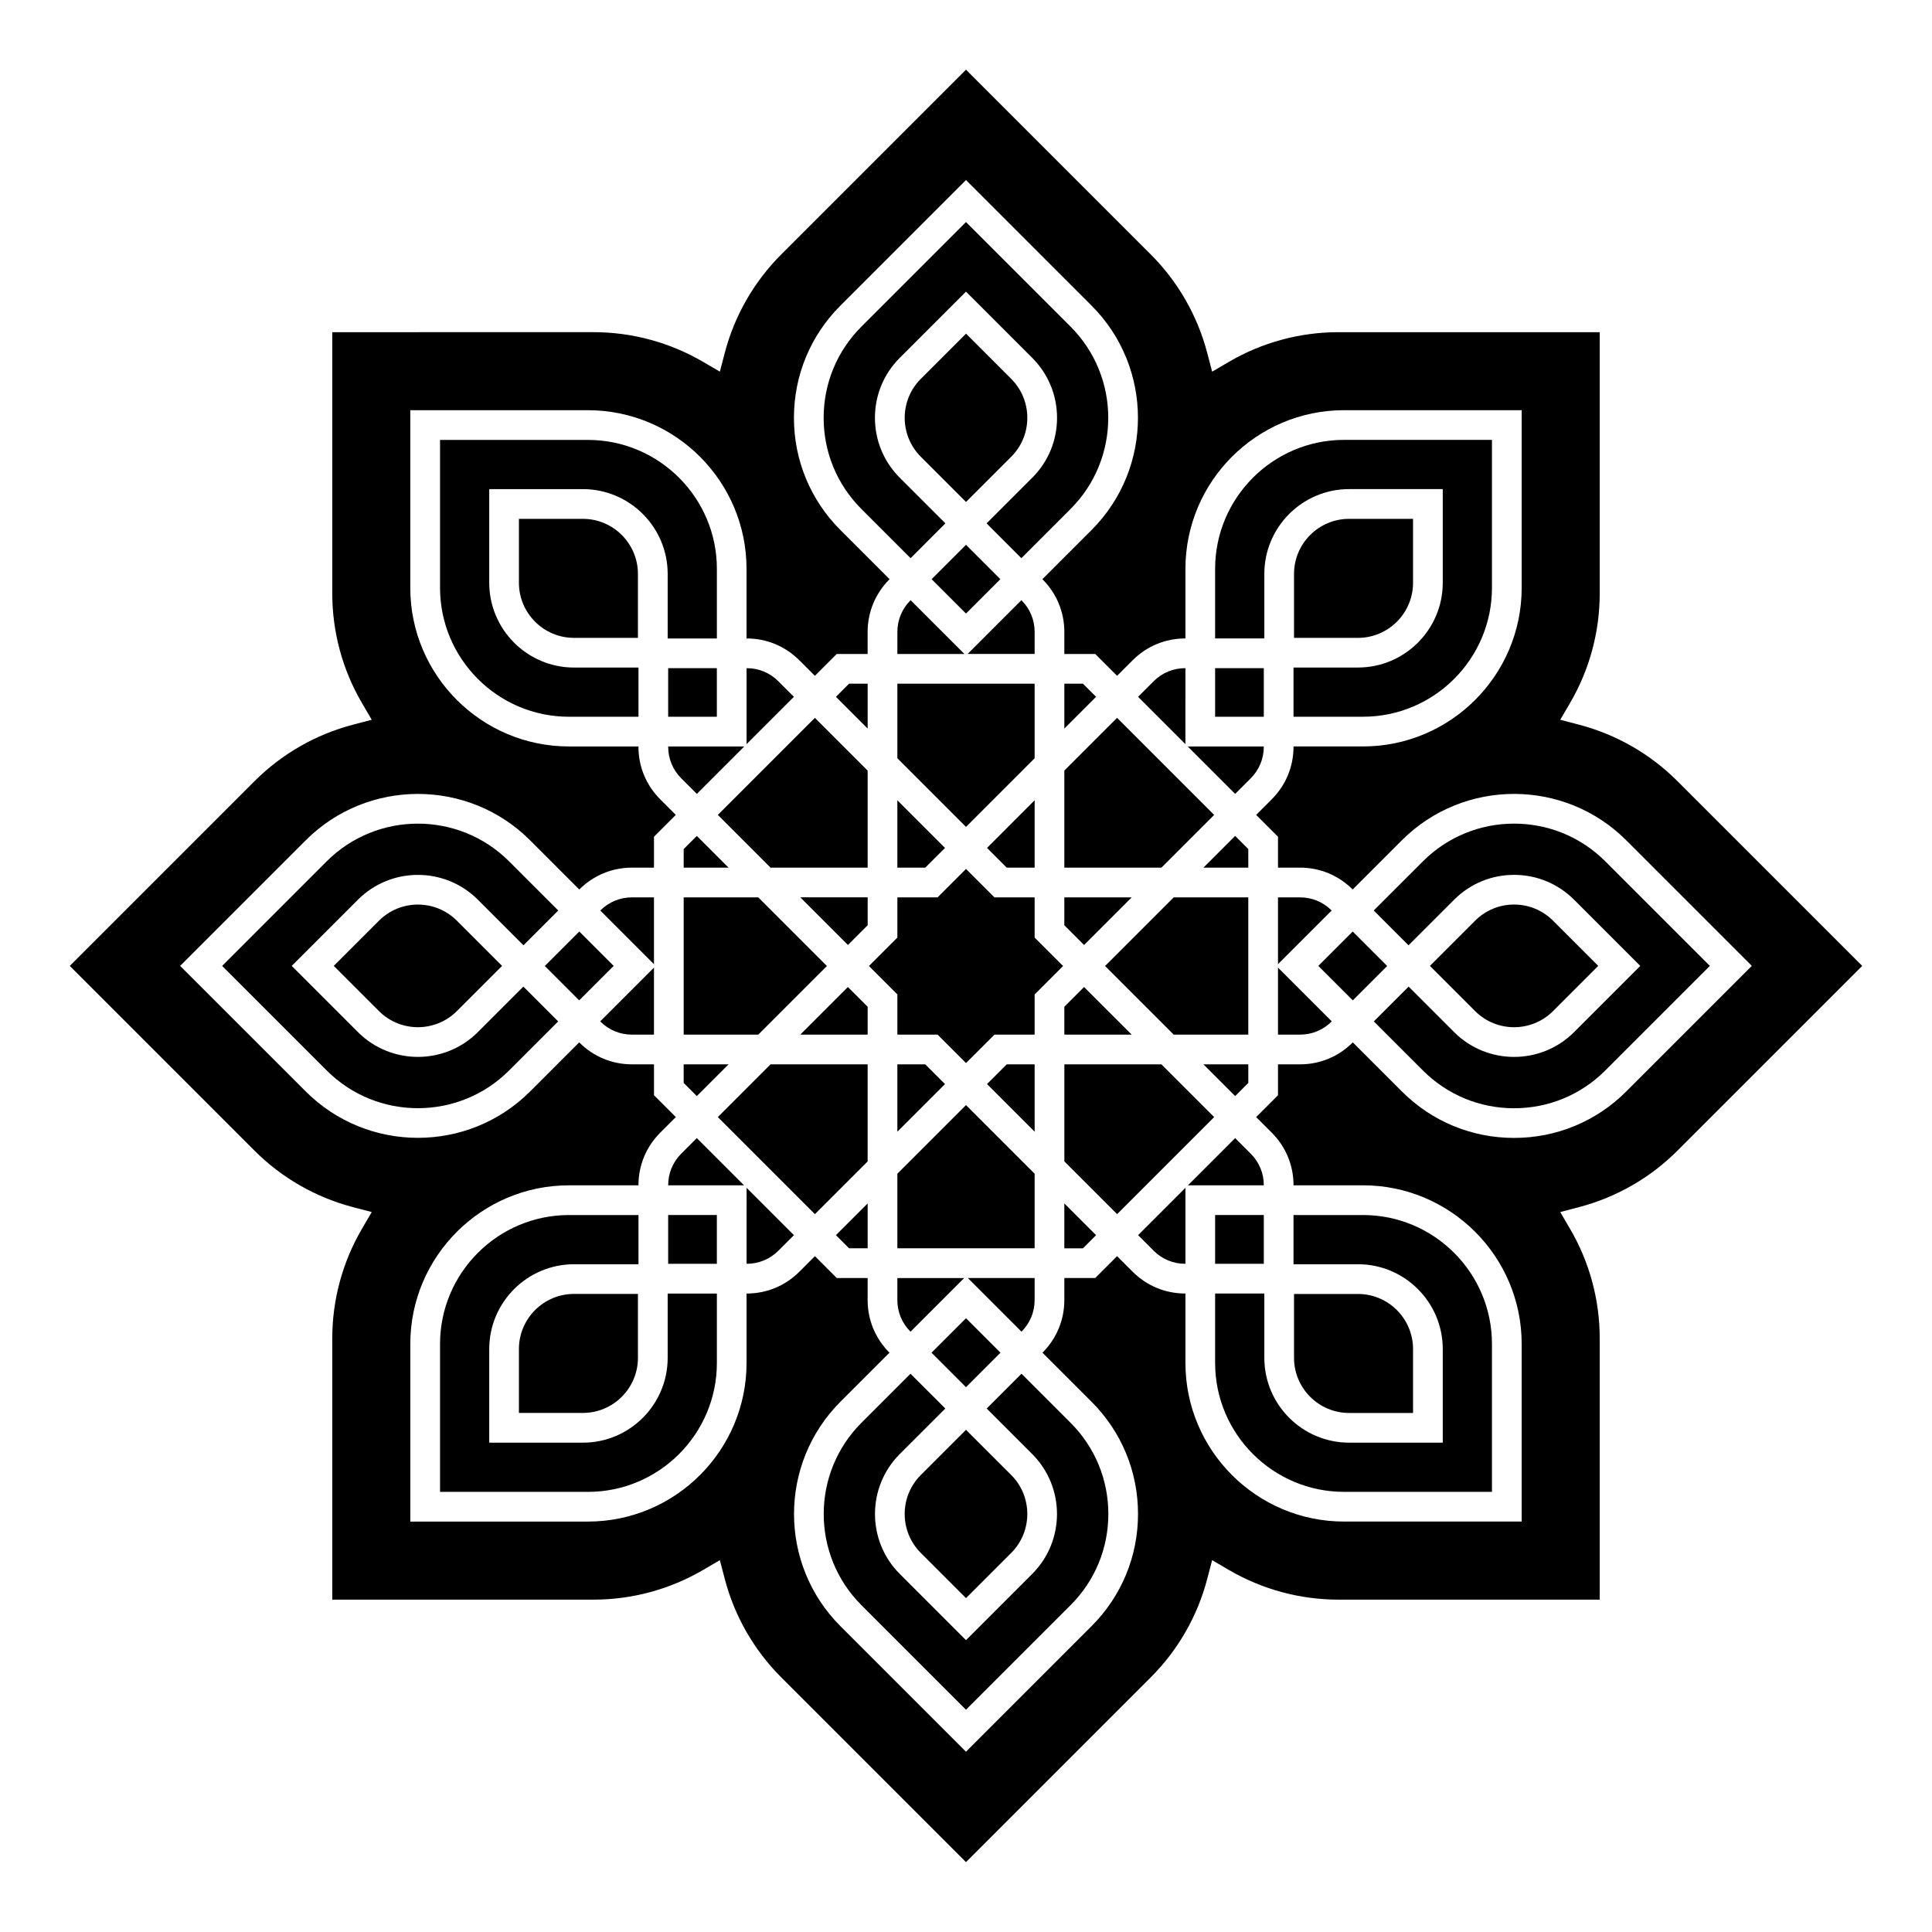 <?xml version="1.0" encoding="UTF-8"?>
<!-- Uploaded to: SVG Repo, www.svgrepo.com, Generator: SVG Repo Mixer Tools -->
<svg fill="#000000" width="800px" height="800px" version="1.1" viewBox="144 144 512 512" xmlns="http://www.w3.org/2000/svg">
 <g>
  <path d="m325.18 369.01v4.93h11.895l-8.41-8.41z"/>
  <path d="m369.01 474.81h4.93v-11.895l-8.41 8.41z"/>
  <path d="m341.85 478.92h0.059c3.152 0 6.121-1.227 8.352-3.457l4.137-4.137-12.543-12.543z"/>
  <path d="m281.52 501.5v16.941h16.941c8.051 0 14.598-6.551 14.598-14.598v-16.941h-16.941c-8.047 0-14.598 6.547-14.598 14.598z"/>
  <path d="m321.07 465.99h12.902v12.93h-12.902z"/>
  <path d="m320.94 503.85c0 12.391-10.082 22.473-22.473 22.473h-24.812v-24.812c0-12.391 10.082-22.473 22.473-22.473h17.078v-13.039h-18.414c-18.844 0-34.176 15.332-34.176 34.176v39.188h39.188c18.844 0 34.176-15.332 34.176-34.176v-18.383h-13.039z"/>
  <path d="m334.23 440.04 25.723 25.723 13.98-13.977v-25.723h-25.727z"/>
  <path d="m324.53 449.74c-2.231 2.231-3.457 5.195-3.457 8.352v0.031h20.109l-12.516-12.516z"/>
  <path d="m394.54 282.7-12.09-12.09c-4.242-4.246-6.582-9.887-6.582-15.891s2.336-11.645 6.582-15.891l17.547-17.543 17.547 17.547c4.242 4.246 6.582 9.887 6.582 15.891 0 6.004-2.336 11.645-6.582 15.891l-12.09 12.09 9.219 9.219 13.031-13.035c13.324-13.324 13.324-35.008 0-48.332l-27.707-27.711-27.711 27.711c-6.457 6.457-10.012 15.039-10.012 24.168 0 9.129 3.555 17.711 10.012 24.168l13.031 13.035z"/>
  <path d="m418.19 373.94v-17.855l-12.621 12.625 5.227 5.231z"/>
  <path d="m418.19 325.18h-36.379v19.766l18.191 18.191 18.188-18.191z"/>
  <path d="m381.81 373.94h7.394l5.231-5.231-12.625-12.625z"/>
  <path d="m334.23 359.96 13.977 13.98h25.727v-25.727l-13.98-13.977z"/>
  <path d="m365.53 328.67 8.41 8.41v-11.895h-4.93z"/>
  <path d="m368.71 394.43 5.231-5.231v-7.394h-17.855z"/>
  <path d="m356.08 418.19h17.855v-7.394l-5.231-5.227z"/>
  <path d="m281.52 281.5v16.941c0 8.051 6.551 14.598 14.598 14.598h16.941v-16.941c0-8.051-6.551-14.598-14.598-14.598z"/>
  <path d="m270.64 417.52c-4.383 4.379-10.137 6.57-15.891 6.57s-11.508-2.191-15.891-6.57l-17.547-17.547 17.547-17.547c8.762-8.762 23.016-8.762 31.777 0l12.09 12.09 9.219-9.219-13.035-13.031c-13.324-13.324-35.008-13.324-48.332 0l-27.703 27.711 27.711 27.711c13.324 13.328 35.008 13.328 48.332 0l13.004-13.004-9.219-9.219z"/>
  <path d="m496.88 414.73 0.055-0.055-14.254-14.254v17.766h5.848c3.156 0 6.121-1.227 8.352-3.457z"/>
  <path d="m288.38 400 9.137-9.137 9.109 9.109-9.137 9.137z"/>
  <path d="m496.88 385.27c-2.231-2.231-5.195-3.457-8.352-3.457h-5.848v17.711l14.227-14.227z"/>
  <path d="m244.43 387.99-11.98 11.98 11.98 11.98c5.691 5.691 14.953 5.691 20.645 0l11.98-11.98-11.98-11.98c-5.691-5.691-14.953-5.691-20.645 0z"/>
  <path d="m325.18 430.99 3.484 3.484 8.41-8.41h-11.895z"/>
  <path d="m555.57 411.95 11.98-11.98-11.98-11.98c-2.758-2.758-6.426-4.277-10.324-4.277-3.898 0-7.566 1.52-10.324 4.277l-11.98 11.98 11.98 11.98c5.695 5.695 14.957 5.695 20.648 0z"/>
  <path d="m493.37 399.97 9.109-9.109 9.137 9.137-9.109 9.109z"/>
  <path d="m529.36 382.43c4.246-4.246 9.887-6.582 15.891-6.582s11.645 2.34 15.891 6.582l17.547 17.547-17.547 17.547c-4.383 4.379-10.137 6.57-15.891 6.57s-11.508-2.191-15.891-6.57l-12.062-12.062-9.219 9.219 13.004 13.004c6.457 6.457 15.039 10.012 24.168 10.012s17.711-3.555 24.168-10.012l27.711-27.711-27.711-27.711c-13.324-13.328-35.008-13.328-48.332 0l-13.035 13.031 9.219 9.219z"/>
  <path d="m328.67 354.39 12.57-12.57h-20.164v0.086c0 3.152 1.227 6.121 3.457 8.352z"/>
  <path d="m321.07 321.07h12.902v12.875h-12.902z"/>
  <path d="m303.11 414.73c2.231 2.231 5.195 3.457 8.352 3.457h5.848v-17.766l-14.254 14.254z"/>
  <path d="m363.14 400-18.191-18.191h-19.766v36.379h19.766z"/>
  <path d="m303.11 385.27-0.027 0.027 14.227 14.227v-17.711h-5.848c-3.156 0-6.121 1.227-8.352 3.457z"/>
  <path d="m333.98 313.2v-18.441c0-18.844-15.332-34.176-34.176-34.176h-39.188v39.188c0 18.844 15.332 34.176 34.176 34.176h18.414v-13.039h-17.078c-12.391 0-22.473-10.082-22.473-22.473v-24.812h24.812c12.391 0 22.473 10.082 22.473 22.473v17.105z"/>
  <path d="m350.26 324.53c-2.231-2.231-5.195-3.457-8.352-3.457h-0.059v20.137l12.543-12.543z"/>
  <path d="m390.89 297.49 9.109-9.109 9.109 9.109-9.109 9.109z"/>
  <path d="m443.91 381.81h-17.852v7.394l5.227 5.231z"/>
  <path d="m431.29 405.57-5.227 5.227v7.394h17.852z"/>
  <path d="m474.81 369.01-3.484-3.484-8.41 8.414h11.895z"/>
  <path d="m430.99 325.18h-4.926v11.895l8.41-8.41z"/>
  <path d="m465.76 359.96-25.723-25.723-13.977 13.977v25.727h25.723z"/>
  <path d="m451.79 426.06h-25.723v25.723l13.977 13.977 25.723-25.723z"/>
  <path d="m471.33 434.47 3.484-3.484v-4.926h-11.895z"/>
  <path d="m474.81 381.81h-19.766l-18.191 18.191 18.191 18.188h19.766z"/>
  <path d="m426.06 462.92v11.895h4.926l3.484-3.484z"/>
  <path d="m449.74 475.46c2.231 2.231 5.195 3.457 8.352 3.457h0.059v-20.137l-12.543 12.543z"/>
  <path d="m471.33 445.61-12.516 12.516h20.109v-0.031c0-3.152-1.227-6.121-3.457-8.348z"/>
  <path d="m588.54 448.94 48.965-48.965-48.965-48.965c-7.203-7.203-16.207-12.375-26.039-14.949l-5.019-1.316 2.617-4.481c5.129-8.773 7.844-18.797 7.844-28.984v-69.25h-69.25c-10.188 0-20.211 2.711-28.984 7.844l-4.481 2.617-1.316-5.019c-2.578-9.832-7.746-18.836-14.949-26.043l-48.965-48.965-48.965 48.965c-7.203 7.203-12.375 16.211-14.949 26.039l-1.316 5.019-4.481-2.617c-8.777-5.129-18.801-7.844-28.984-7.844l-69.25 0.004v69.25c0 10.188 2.711 20.211 7.844 28.984l2.617 4.481-5.019 1.316c-9.832 2.578-18.836 7.746-26.039 14.949l-48.965 48.965 48.965 48.965c7.203 7.203 16.207 12.375 26.039 14.949l5.019 1.316-2.617 4.481c-5.129 8.773-7.844 18.797-7.844 28.984v69.25h69.25c10.188 0 20.211-2.711 28.984-7.844l4.481-2.617 1.316 5.019c2.578 9.832 7.746 18.836 14.949 26.039l48.965 48.965 48.965-48.965c7.203-7.203 12.375-16.207 14.949-26.039l1.316-5.019 4.481 2.617c8.773 5.129 18.797 7.844 28.984 7.844h69.25v-69.25c0-10.188-2.711-20.211-7.844-28.984l-2.617-4.481 5.019-1.316c9.828-2.578 18.836-7.746 26.039-14.949zm-107.51-4.766c3.719 3.719 5.766 8.66 5.766 13.914v0.031h18.414c23.188 0 42.051 18.863 42.051 42.051v47.059h-47.059c-23.188 0-42.051-18.863-42.051-42.051v-18.383h-0.059c-5.258 0-10.199-2.047-13.918-5.766l-4.137-4.137-5.789 5.789h-8.188v5.848c0 5.258-2.047 10.199-5.766 13.918l-0.027 0.027 13.004 13.004c7.941 7.941 12.316 18.5 12.316 29.734 0 11.23-4.375 21.793-12.316 29.734l-33.273 33.281-33.277-33.277c-16.395-16.395-16.395-43.07 0-59.469l13.004-13.004-0.027-0.027c-3.719-3.719-5.766-8.66-5.766-13.918l0.004-5.848h-8.188l-5.789-5.789-4.137 4.137c-3.719 3.719-8.66 5.766-13.918 5.766h-0.059v18.383c0 23.188-18.863 42.051-42.051 42.051h-47.059v-47.059c0-23.188 18.863-42.051 42.051-42.051h18.414v-0.031c0-5.258 2.047-10.199 5.766-13.918l4.137-4.137-5.789-5.789v-8.188h-5.848c-5.258 0-10.199-2.047-13.918-5.766l-0.055-0.055-13.004 13.004c-8.199 8.199-18.965 12.297-29.734 12.297-10.77 0-21.535-4.098-29.734-12.297l-33.281-33.27 33.277-33.277c16.395-16.395 43.07-16.395 59.469 0l13.031 13.035 0.027-0.027c3.719-3.719 8.66-5.766 13.918-5.766h5.848v-8.188l5.789-5.789-4.137-4.137c-3.719-3.719-5.766-8.66-5.766-13.918v-0.086h-18.414c-23.188 0-42.051-18.863-42.051-42.051v-47.059h47.059c23.188 0 42.051 18.863 42.051 42.051v18.441h0.059c5.258 0 10.199 2.047 13.918 5.766l4.137 4.137 5.789-5.789h8.188v-5.848c0-5.258 2.047-10.199 5.766-13.918l0.055-0.055-13.035-13.031c-7.941-7.941-12.316-18.5-12.316-29.734 0-11.23 4.375-21.793 12.316-29.734l33.281-33.281 33.277 33.277c16.395 16.395 16.395 43.07 0 59.469l-13.035 13.031 0.055 0.055c3.719 3.719 5.766 8.66 5.766 13.918v5.848h8.188l5.789 5.789 4.137-4.137c3.719-3.719 8.66-5.766 13.918-5.766h0.059v-18.441c0-23.188 18.863-42.051 42.051-42.051h47.059v47.059c0 23.188-18.863 42.051-42.051 42.051h-18.414v0.086c0 5.258-2.047 10.199-5.766 13.918l-4.137 4.137 5.789 5.789v8.188h5.848c5.258 0 10.199 2.047 13.918 5.766l0.027 0.027 13.031-13.035c16.395-16.395 43.07-16.395 59.469 0l33.277 33.277-33.277 33.277c-7.941 7.941-18.5 12.316-29.734 12.316-11.23 0-21.793-4.375-29.734-12.316l-13.004-13.004-0.055 0.055c-3.719 3.719-8.66 5.766-13.918 5.766h-5.848v8.188l-5.789 5.789z"/>
  <path d="m478.92 341.82h-20.164l12.57 12.57 4.137-4.137c2.231-2.231 3.457-5.195 3.457-8.352z"/>
  <path d="m466.02 465.99h12.902v12.93h-12.902z"/>
  <path d="m466.02 486.8v18.383c0 18.844 15.332 34.176 34.176 34.176h39.188v-39.188c0-18.844-15.332-34.176-34.176-34.176h-18.414v13.039h17.078c12.391 0 22.473 10.082 22.473 22.473v24.812h-24.812c-12.391 0-22.473-10.082-22.473-22.473v-17.051z"/>
  <path d="m518.47 518.45v-16.941c0-8.051-6.551-14.598-14.598-14.598h-16.941v16.941c0 8.051 6.551 14.598 14.598 14.598z"/>
  <path d="m405.48 517.27 12.062 12.062c8.762 8.762 8.762 23.02 0 31.777l-17.543 17.547-17.547-17.547c-8.762-8.762-8.762-23.016 0-31.777l12.062-12.062-9.223-9.219-13.004 13.004c-13.324 13.324-13.324 35.008 0 48.332l27.711 27.711 27.711-27.711c6.457-6.457 10.012-15.039 10.012-24.168s-3.555-17.711-10.012-24.168l-13.004-13.004z"/>
  <path d="m381.81 426.06v17.852l12.625-12.625-5.231-5.227z"/>
  <path d="m418.19 426.06h-7.394l-5.227 5.227 12.621 12.625z"/>
  <path d="m381.81 474.81h36.379v-19.766l-18.188-18.191-18.191 18.191z"/>
  <path d="m390.86 502.48 9.137-9.137 9.137 9.137-9.137 9.137z"/>
  <path d="m385.27 303.11c-2.231 2.231-3.457 5.195-3.457 8.352v5.848h17.766l-14.254-14.254z"/>
  <path d="m418.19 311.46c0-3.152-1.227-6.121-3.457-8.352l-0.055-0.055-14.254 14.254h17.766z"/>
  <path d="m411.98 244.4-11.977-11.98-11.98 11.98c-5.691 5.691-5.691 14.953 0 20.645l11.98 11.98 11.98-11.98c5.691-5.691 5.691-14.953-0.004-20.645z"/>
  <path d="m414.73 496.88c2.231-2.231 3.457-5.195 3.457-8.352v-5.848h-17.711l14.227 14.227z"/>
  <path d="m518.47 298.44v-16.941h-16.941c-8.051 0-14.598 6.551-14.598 14.598v16.945h16.941c8.051 0 14.598-6.551 14.598-14.602z"/>
  <path d="m388.02 555.54 11.98 11.98 11.98-11.98c5.691-5.691 5.691-14.953 0-20.648l-11.98-11.977-11.98 11.98c-5.691 5.691-5.691 14.953 0 20.645z"/>
  <path d="m479.06 296.09c0-12.391 10.082-22.473 22.473-22.473h24.812v24.812c0 12.391-10.082 22.473-22.473 22.473h-17.078v13.039h18.414c18.844 0 34.176-15.332 34.176-34.18v-39.188h-39.188c-18.844 0-34.176 15.332-34.176 34.176v18.441h13.039z"/>
  <path d="m466.02 321.07h12.902v12.875h-12.902z"/>
  <path d="m458.15 321.07h-0.059c-3.152 0-6.121 1.227-8.352 3.457l-4.137 4.137 12.543 12.543z"/>
  <path d="m418.19 381.81h-10.652l-7.535-7.535-7.535 7.535h-10.656v10.656l-7.535 7.535 7.535 7.535v10.652h10.656l7.535 7.535 7.535-7.535h10.652v-10.652l7.535-7.535-7.535-7.535z"/>
  <path d="m381.81 488.54c0 3.152 1.227 6.121 3.457 8.352l0.027 0.027 14.227-14.227h-17.711z"/>
 </g>
</svg>